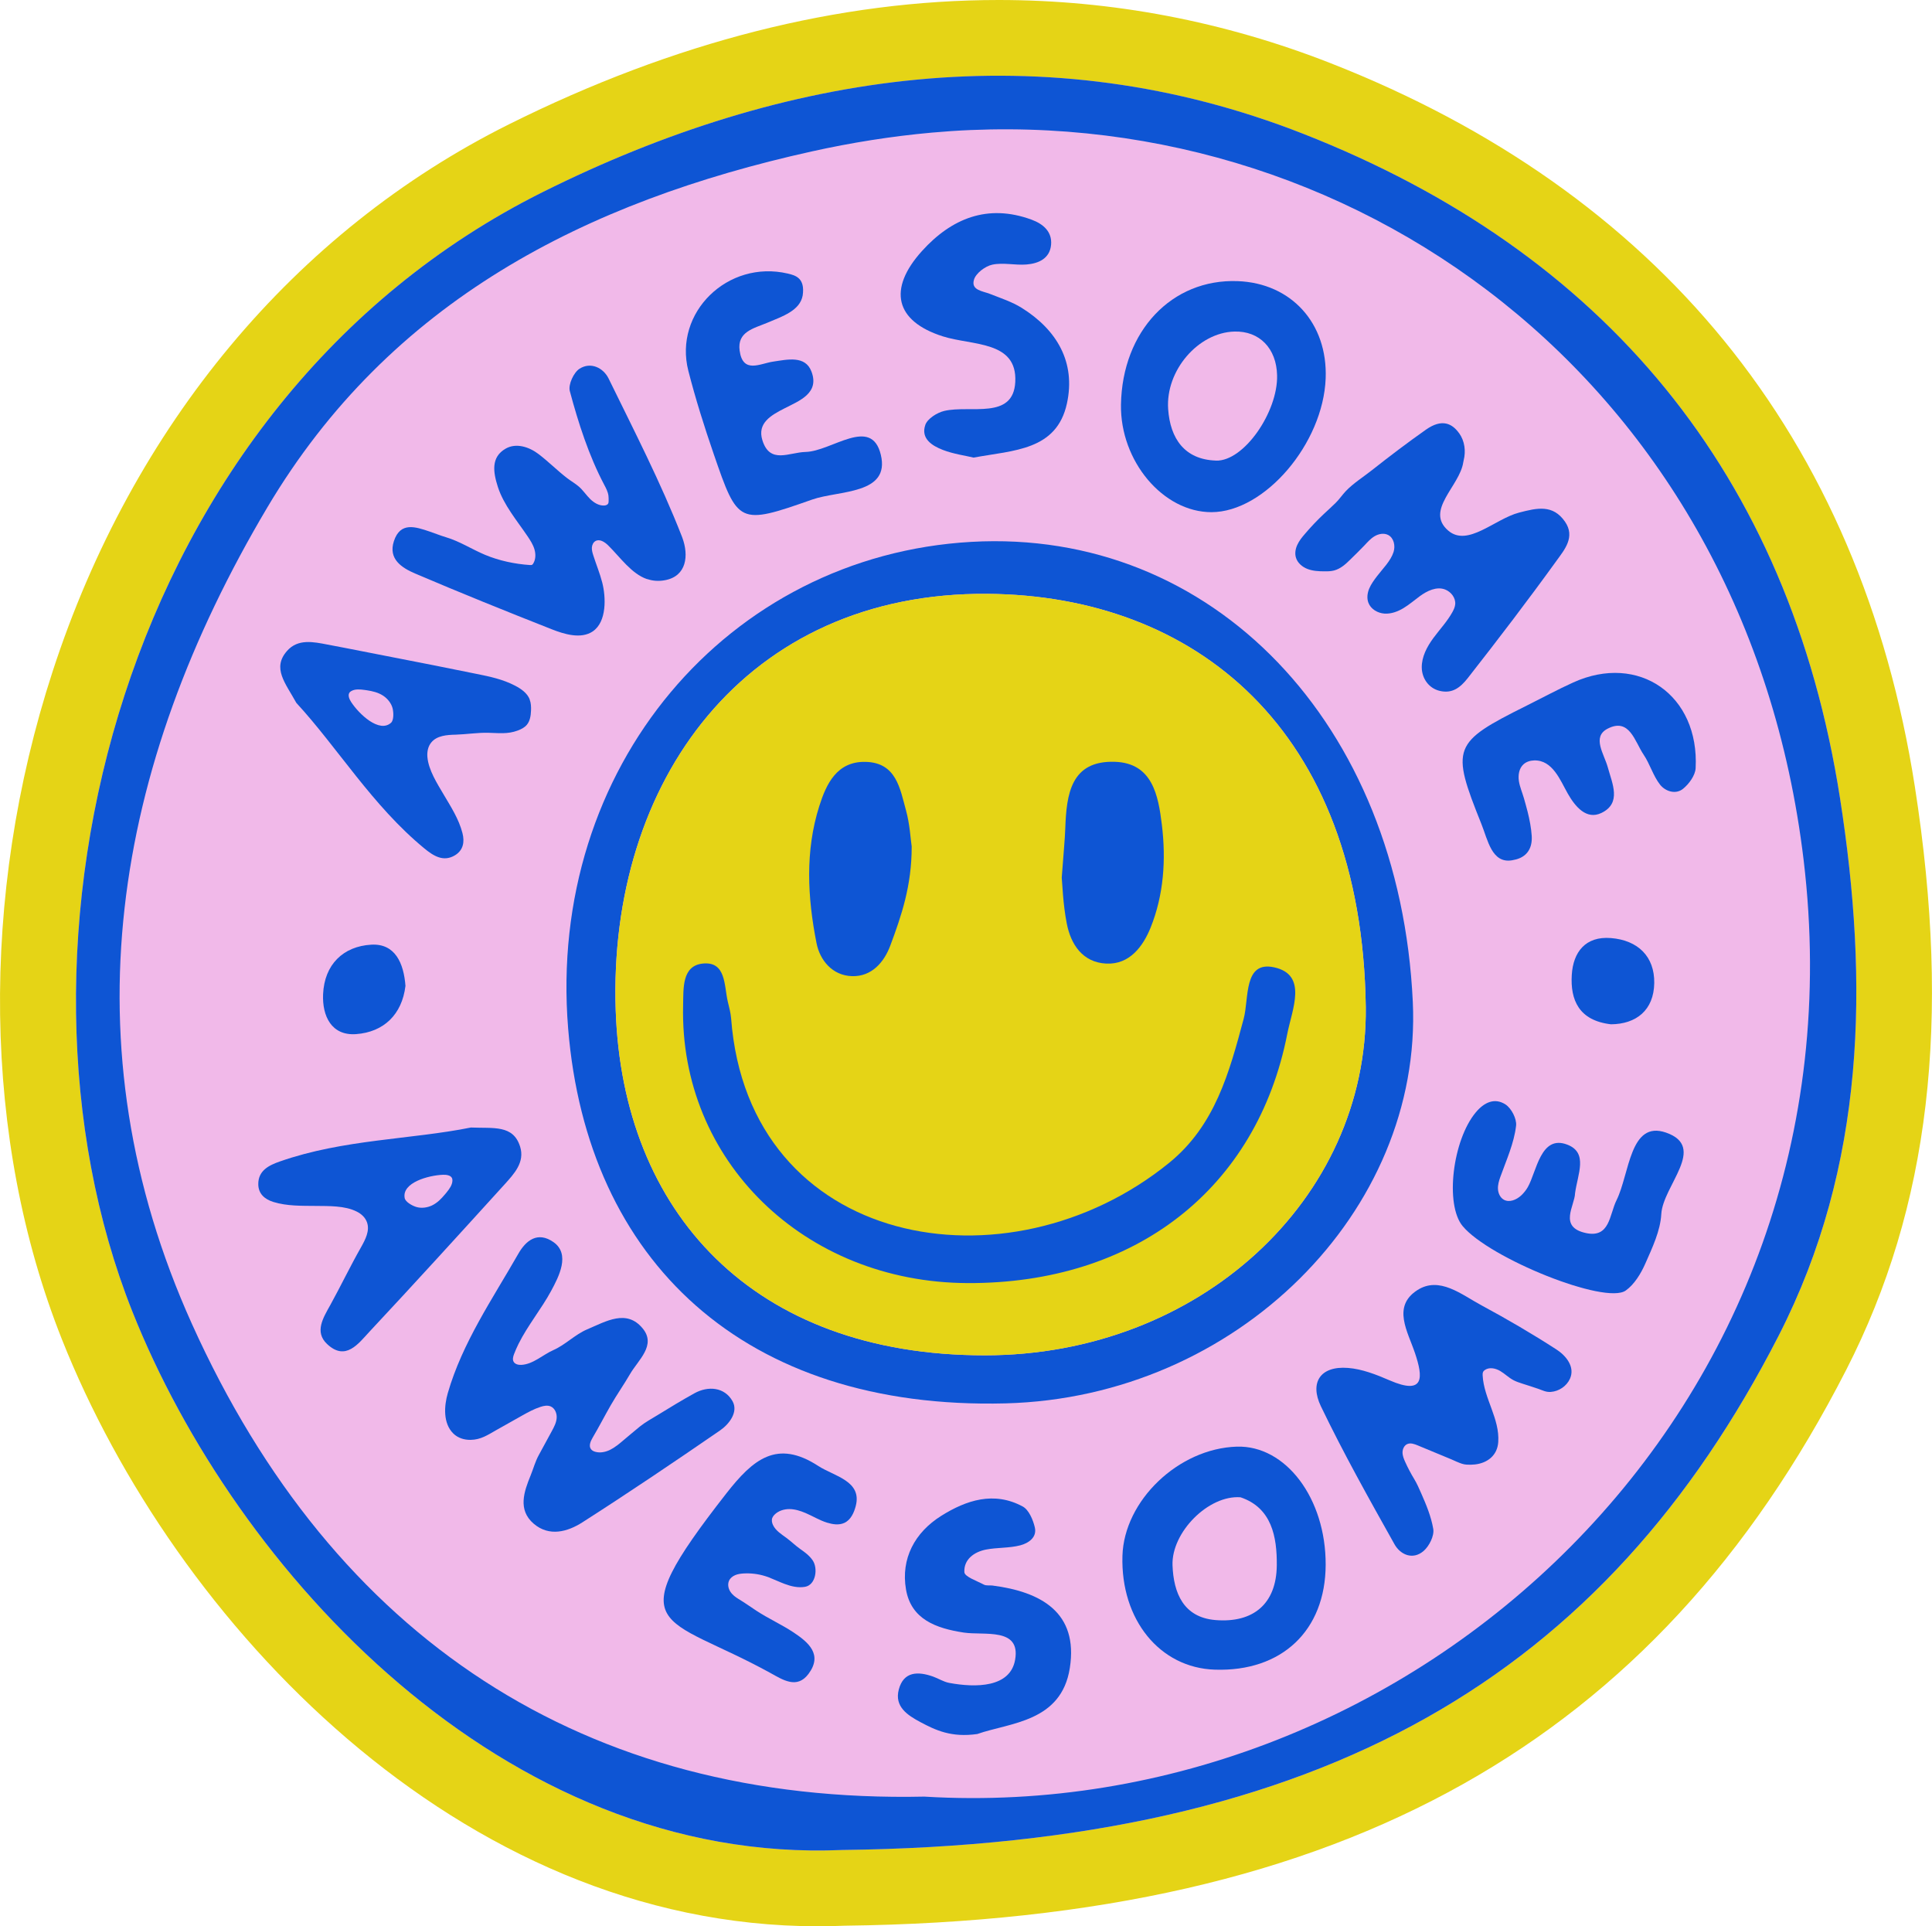 <svg xmlns="http://www.w3.org/2000/svg" id="Layer_1" data-name="Layer 1" viewBox="0 0 513.07 511.5"><defs><style>      .cls-1 {        fill: #0e55d4;      }      .cls-2 {        fill: #e5d416;      }      .cls-3 {        fill: #f1b9e9;      }    </style></defs><path class="cls-2" d="M217.2,511.5c-95.39,0-170.94-80.79-200.76-155.86-21.02-52.91-21.92-117.55-2.47-177.33C35.22,113,78.26,61.4,135.16,33.01,179.09,11.11,222.84,0,265.2,0c30.13,0,59.82,5.66,88.24,16.81,43.27,16.98,78.37,41.73,104.35,73.57,26.45,32.42,43.52,72.29,50.73,118.52,9.72,62.32,3.93,111.53-18.23,154.85-25.53,49.86-58.77,85.81-101.63,109.92-43.63,24.54-97.41,36.86-164.41,37.68-2.34.1-4.72.15-7.06.15Z"></path><path class="cls-3" d="M472.39,354.59c-46.12,90.09-120.53,135.16-248.68,136.65-90.04,3.92-161.25-74.25-188.58-143.03C-3.14,251.87,31.64,107.13,144.14,51.01c64.34-32.08,133.39-42.38,201.95-15.47,79.71,31.28,129.07,90.06,142.56,176.47,7.66,49.09,6.8,97.5-16.26,142.59Z"></path><g><path class="cls-1" d="M488.65,212c-13.49-86.41-62.84-145.19-142.56-176.47-68.56-26.91-137.61-16.61-201.95,15.47C31.64,107.13-3.14,251.87,35.13,348.21c27.33,68.78,98.53,146.95,188.58,143.03,128.15-1.49,202.56-46.57,248.68-136.65,23.06-45.09,23.92-93.49,16.26-142.59ZM245.59,477.07c-90.27,1.97-156.98-42.08-194.6-125.47-33.51-74.24-20.92-147.93,19.99-216.84,32.57-54.86,84.54-81.24,144.6-94.55,10.49-2.33,21.21-4.04,31.93-5,110.45-9.93,216.16,65.4,231.47,193.16,17.56,146.55-104.44,256.42-233.38,248.71Z"></path><path class="cls-1" d="M375.19,266.03c-3.46-73.99-53.18-125.78-117.27-122.14-64.57,3.68-112.69,59.87-107.04,129.22,5.03,61.71,46.71,101.32,116.16,99.54,61.41-1.59,110.75-51.08,108.15-106.62ZM261.54,359.89c-61.71.01-96.22-38.12-98.03-91.65-2.04-60.62,34.34-111.08,98.79-110.55,54.64.45,99.38,35.5,100.4,109.74.57,50.99-44.24,92.46-101.16,92.46Z"></path><path class="cls-2" d="M362.7,267.43c.57,50.99-44.24,92.46-101.16,92.46-61.71.01-96.22-38.12-98.03-91.65-2.04-60.62,34.34-111.08,98.79-110.55,54.64.45,99.38,35.5,100.4,109.74Z"></path><path class="cls-1" d="M163.83,383.86c.49-.37.95-.76,1.42-1.15,1.56-1.3,3.11-2.64,4.69-3.92,1.43-1.16,3.15-2.07,4.73-3.05,3.21-1.98,6.43-3.93,9.73-5.76,3.65-2.03,8.02-1.66,10.13,2.08,1.61,2.86-.85,6.1-3.38,7.83-12.05,8.29-24.18,16.48-36.5,24.36-3.93,2.51-8.8,3.87-12.91.36-4.33-3.7-2.55-8.59-.83-12.81.77-1.89,1.2-3.64,2.19-5.45,1.14-2.1,2.28-4.2,3.43-6.31.59-1.09,1.2-2.23,1.3-3.47s-.45-2.62-1.59-3.11c-.85-.36-1.82-.17-2.7.12-1.71.55-3.3,1.42-4.87,2.3-2.34,1.3-4.67,2.61-7,3.94-2.21,1.26-4,2.47-6.66,2.52-1.7.03-3.38-.47-4.62-1.68-2.77-2.72-2.46-7.33-1.47-10.74,3.87-13.39,11.86-24.98,18.73-37,2-3.51,5.11-6.03,9.32-3.1,4.58,3.2,1.42,9.2-.59,12.93-2.62,4.86-6.2,9.14-8.67,14.09-.44.89-.84,1.79-1.19,2.71-.25.66-.46,1.42-.13,2.03.37.68,1.26.88,2.03.85,3.14-.14,5.75-2.7,8.52-3.92,3.2-1.4,5.75-4.14,9.01-5.52,5.01-2.12,10.46-5.45,14.74-.22,3.65,4.47-1.2,8.34-3.39,12.12-1.63,2.81-3.5,5.46-5.12,8.28-1.63,2.84-3.11,5.74-4.78,8.56-.56.95-1.12,2.21-.45,3.09.28.37.72.58,1.17.7,1.29.35,2.68.06,3.88-.52.65-.32,1.26-.72,1.84-1.16Z"></path><path class="cls-1" d="M171.86,153.79c-4.17-1.43-7.1-5.75-10.33-8.95-.91-.9-2.26-1.8-3.38-1.18-.61.34-.93,1.06-.97,1.75-.04.7.16,1.38.37,2.04.77,2.43,1.76,4.79,2.39,7.26.97,3.8,1.25,10.36-2.5,12.93-3.14,2.16-7.68.73-10.88-.53-12.17-4.79-24.3-9.69-36.32-14.82-3.49-1.49-7.21-3.82-5.63-8.61,1.71-5.2,5.74-3.79,9.47-2.54,1.46.49,2.89,1.08,4.37,1.52,3.64,1.08,6.88,3.21,10.37,4.67,3.73,1.56,7.9,2.44,11.92,2.71.2.01.41.02.58-.08.12-.07.21-.19.28-.31.69-1.11.7-2.53.33-3.79-.37-1.25-1.09-2.37-1.82-3.45-2.76-4.1-6.37-8.34-7.9-13.13-1.23-3.86-1.91-7.9,2.11-10.17,2.7-1.53,6.12-.5,8.68,1.45,2.62,1.98,4.93,4.33,7.53,6.34,1.05.82,2.25,1.48,3.25,2.36,1.1.97,1.91,2.23,2.95,3.25.98.96,2.25,1.75,3.62,1.73.44,0,.94-.14,1.15-.52.12-.22.13-.48.13-.74,0-.46.01-.91-.05-1.36-.14-1.04-.64-1.99-1.13-2.91-4.06-7.67-6.89-16.47-9.13-24.87-.45-1.7,1.02-4.93,2.59-5.93,3-1.91,6.34-.21,7.72,2.62,6.76,13.83,13.84,27.57,19.43,41.87.05.13.1.26.15.4,1.74,4.72,1.14,10.17-4.57,11.26-1.77.34-3.34.19-4.76-.3Z"></path><path class="cls-1" d="M387.49,115.02c1.49,2.09,1.83,4.76,1.2,7.25-.05.18-.08.34-.1.5-.95,6.34-10.23,12.75-4,18.12,5.18,4.46,12.36-3.09,18.81-4.77,4.79-1.25,9-2.24,12.21,2.41,2.81,4.07-.18,7.49-2.26,10.38-7.62,10.55-15.53,20.9-23.56,31.15-2,2.55-4.14,4.19-7.47,3.39-2.85-.68-4.7-3.25-4.75-6.18-.04-2.85,1.38-5.53,3.07-7.83,1.69-2.3,3.68-4.39,5.06-6.89.36-.65.68-1.34.75-2.07.17-1.69-1.07-3.3-2.64-3.93-2.3-.92-4.88.39-6.73,1.74-1.45,1.06-2.81,2.25-4.35,3.18-1.54.93-3.31,1.59-5.1,1.46-1.79-.13-3.59-1.19-4.23-2.87-.46-1.21-.28-2.59.22-3.78s1.28-2.24,2.06-3.27c1.5-1.98,3.63-4.02,4.4-6.43.52-1.64.09-3.73-1.43-4.52-1.12-.58-2.52-.32-3.61.33s-1.93,1.62-2.79,2.54c-1.21,1.28-2.5,2.5-3.76,3.75-1.21,1.2-2.55,2.37-4.19,2.8-.86.23-1.76.24-2.65.23-1.5-.01-3.03-.09-4.43-.63-1.4-.54-2.67-1.62-3.08-3.06-.32-1.11-.1-2.32.39-3.36.48-1.05,1.21-1.96,1.96-2.83,1.61-1.89,3.32-3.7,5.13-5.4,1.04-.97,2.1-1.92,3.11-2.92.97-.96,1.73-2.11,2.66-3.09,1.98-2.09,4.73-3.81,7-5.61,4.67-3.69,9.42-7.29,14.29-10.72,4.29-3.02,6.98-1.62,8.81.95Z"></path><path class="cls-1" d="M386.95,388.19c-.49-.22-.98-.45-1.46-.65-3-1.24-5.99-2.48-8.99-3.73-.89-.37-1.91-.74-2.79-.35-.82.37-1.25,1.33-1.25,2.22s.36,1.76.73,2.57c.7,1.54,1.49,3.04,2.37,4.49.76,1.26,1.25,2.42,1.84,3.75,1.35,3.06,2.66,6.19,3.22,9.5.31,1.81-1.07,4.58-2.58,5.87-2.88,2.46-6.17.96-7.71-1.79-6.77-12.08-13.56-24.19-19.56-36.67-3-6.25-.19-10.74,7.22-10.16,3.74.29,7.52,1.77,11.02,3.29,9.41,4.08,8.89-.89,6.76-7.23-1.93-5.75-6.11-12.34.58-16.69,5.89-3.83,11.77,1.16,17.1,4.02,6.78,3.65,13.44,7.54,19.9,11.72,2.54,1.64,4.98,4.62,3.58,7.75-.89,1.99-2.95,3.36-5.11,3.51-1.28.09-2.13-.41-3.28-.81-1.43-.5-2.88-.94-4.32-1.41-.81-.26-1.62-.53-2.36-.93-1.24-.67-2.26-1.7-3.48-2.42-1.22-.71-2.83-1.06-4.01-.28-.2.13-.39.3-.5.52-.15.3-.15.65-.13.98.33,6.12,4.57,11.45,4.14,17.68-.24,3.51-2.83,5.55-6.18,5.93-.73.08-1.46.09-2.19.05-.87-.04-1.73-.37-2.56-.74Z"></path><path class="cls-1" d="M138.12,304.47c-1.82-5.85-7.07-4.81-13.07-5.07-15.86,3.2-33.78,3.09-50.66,8.99-2.97,1.03-5.82,2.43-5.8,6.05.01,2.56,1.7,4.01,4.01,4.73,3.66,1.12,7.53,1.01,11.31,1.05,3.43.04,7.67-.09,10.8,1.49,1.24.6,2.31,1.59,2.76,2.89.78,2.23-.46,4.58-1.61,6.62-2.86,5.04-5.33,10.2-8.12,15.27-1.9,3.42-4.3,7.17-.88,10.4,4.94,4.66,8.33-.14,11.26-3.28,12.08-12.92,23.98-26.01,35.86-39.09,2.54-2.82,5.45-5.89,4.14-10.06ZM118.55,316.7c-.13.16-.26.32-.4.47-.95,1.14-2,2.23-3.42,2.92-1.24.59-2.83.83-4.2.4-1.08-.33-2.87-1.32-3.06-2.36-.79-4.11,6.38-6.05,10.19-6.18.89-.03,1.95.13,2.33.8.13.23.16.47.16.73-.03,1.18-.8,2.23-1.59,3.2Z"></path><path class="cls-1" d="M328.44,384.14c-15.46.49-29.94,14.32-30.36,29.02-.49,16.91,9.91,29.73,24.54,30.2,17.77.59,29.37-10.37,29.43-27.84.07-17.62-10.59-31.78-23.61-31.38ZM322.79,430.19c-8.53-.7-11.14-7.23-11.41-14.54-.32-8.76,9.57-18.72,18.06-18.06,8.3,2.79,9.7,10.5,9.63,18.07-.09,10.13-6.15,15.36-16.28,14.53Z"></path><path class="cls-1" d="M328.67,74.65c-17.49-.65-30.65,13.29-30.98,32.79-.24,15,11.19,28.58,24.04,28.56,14.14-.03,29.66-18.22,30.32-35.52.56-14.61-9.11-25.3-23.38-25.83ZM322.89,122.3c-8.28-.27-12.13-5.83-12.67-13.66-.72-10.27,8-20.34,17.59-20.6,6.65-.19,11.18,4.45,11.34,11.64.23,9.7-8.82,22.89-16.25,22.63Z"></path><path class="cls-1" d="M418.28,316.86c-.1,3.34-4.44,8.94,2.82,10.55,6.46,1.43,6.27-4.83,8.19-8.7,3.48-7,3.5-21.32,13.15-17.96,11.02,3.84-.84,14.08-1.26,21.64-.25,4.44-2.37,8.89-4.22,13.09-1.18,2.68-2.92,5.58-5.23,7.21-5.43,3.84-36.18-8.57-43.29-17.1-4.76-5.7-2.69-22.85,3.49-30.23,2.25-2.69,5.02-3.93,7.87-2.09,1.57,1.01,3.02,3.82,2.82,5.62-.52,4.66-2.62,9.25-4.18,13.62-.38,1.05-.7,2.15-.63,3.27.07,1.11.6,2.26,1.57,2.8,1.47.81,3.34.01,4.58-1.13.69-.64,1.28-1.38,1.75-2.19,2.37-4.1,3.4-14.08,10.54-11.3,5.57,2.17,2.71,7.81,2.03,12.89Z"></path><path class="cls-1" d="M204.47,418.96c-.39-.15-.79-.3-1.2-.42-1.89-.6-3.88-.84-5.86-.72-.74.05-1.49.15-2.17.44-.68.29-1.31.78-1.62,1.46-.43.92-.23,2.04.31,2.89.54.86,1.37,1.49,2.24,2.01,1.63.98,3.11,2.04,4.7,3.09,3.18,2.09,6.71,3.66,9.88,5.77,3.95,2.63,7.8,5.87,3.95,11.02-3.05,4.07-6.79,1.57-10.11-.26-28.53-15.72-40.71-10.54-11.76-47.6,7.17-9.18,13.5-14.51,24.49-7.36,4.2,2.73,11.69,3.95,9.93,10.65-.46,1.75-1.3,3.68-3.05,4.47-1.44.65-3.09.37-4.54-.07-2.01-.61-3.82-1.75-5.75-2.57-1.35-.57-2.77-1.02-4.23-1.04-1.46-.01-2.97.45-4,1.49-.25.25-.46.54-.59.86-.22.6-.09,1.28.18,1.86.71,1.53,2.25,2.46,3.61,3.47,1.28.95,2.39,2.05,3.7,2.97,1.2.84,2.41,1.74,3.24,2.97,1.44,2.1.86,6.51-2.02,7.02-1.81.32-3.67-.11-5.4-.76-1.33-.49-2.61-1.11-3.92-1.62Z"></path><path class="cls-1" d="M213.16,78.48c-.74,4-5.26,5.49-9.48,7.26-3.49,1.46-7.95,2.34-7.26,7.36.85,6.23,5.44,3.43,8.86,2.93,3.84-.57,8.55-1.69,10.2,2.59,2.22,5.77-3.15,7.77-7.13,9.81-3.6,1.84-7.3,3.91-5.89,8.46,2,6.45,7.09,3.22,11.47,3.12,6.94-.16,17.47-9.64,19.98.73,2.58,10.64-11.18,9.43-18.22,11.91-19.52,6.88-19.74,6.54-26.15-12.08-2.51-7.28-4.83-14.65-6.74-22.1-3.96-15.48,10.48-29.55,26.4-25.83,2.09.49,4.65,1.2,3.96,5.85Z"></path><path class="cls-1" d="M405.65,215.42c.54,2.16.98,4.38,1.12,6.54.19,3.05-1.05,5.39-4.11,6.24-.38.1-.77.18-1.16.25-5.34.86-6.39-5.41-8.08-9.61-8.18-20.4-7.73-21.63,12.01-31.47,4.12-2.05,8.17-4.25,12.36-6.15,17.38-7.88,33.53,3.36,32.51,22.76-.1,1.92-1.76,4.2-3.36,5.49-1.98,1.59-4.72.64-6.1-1.13-1.84-2.35-2.67-5.46-4.36-7.96-2.35-3.47-3.74-9.92-9.59-6.87-4.2,2.19-.88,6.72.08,10.23,1.17,4.3,3.75,9.51-1.69,12.13-3.96,1.91-6.95-1.64-8.95-5.17-1.99-3.51-4.01-8.91-8.91-8.78-1.03.03-2.08.34-2.84,1.04-1.18,1.07-1.45,2.85-1.22,4.42.24,1.57.9,3.05,1.34,4.58.32,1.13.65,2.3.95,3.48Z"></path><path class="cls-1" d="M258.6,121.52c-2.26-.54-5.35-.95-8.19-2.04-2.86-1.1-5.94-3-4.68-6.65.57-1.65,3.1-3.25,5.02-3.71,6.9-1.64,18.34,2.46,18.87-7.69.58-11.01-11.41-9.63-19.23-12.11-12.69-4.03-14.69-12.55-5.54-22.67,7.8-8.62,17.41-12.62,29.1-8.32,3.04,1.12,5.49,3.16,5.18,6.66-.32,3.65-3.32,4.98-6.51,5.24-3.03.25-6.21-.57-9.11.05-1.89.41-4.36,2.28-4.86,4-.82,2.8,2.28,2.99,4.24,3.76,2.86,1.13,5.86,2.1,8.44,3.71,9.37,5.85,14.39,14.47,12.01,25.38-2.73,12.52-14.16,12.41-24.74,14.37Z"></path><path class="cls-1" d="M259.53,460.45c-6.88.98-11.05-1-15.12-3.17-3.42-1.83-6.93-4.1-5.72-8.66,1.28-4.82,5.1-4.84,9.09-3.43,1.44.51,2.79,1.4,4.27,1.68,7.13,1.33,16.24,1.26,17.53-6.14,1.52-8.67-8.21-6.4-13.63-7.22-7.36-1.12-13.99-3.51-15.35-11.45-1.4-8.17,2.31-15.12,9.35-19.54,6.67-4.18,14.02-6.6,21.64-2.49,1.63.88,2.74,3.51,3.22,5.54.64,2.72-1.76,4.23-3.88,4.78-2.93.76-6.09.54-9.08,1.12-3.21.63-5.93,2.66-5.75,6,.06,1.21,3.31,2.31,5.19,3.31.62.33,1.51.14,2.27.24,12.89,1.66,22.85,7.14,20.55,21.88-2.25,14.41-15.93,14.51-24.59,17.55Z"></path><path class="cls-1" d="M107.67,261.83c-.92,7.54-5.73,12.23-13.11,12.77-6.53.47-9.01-4.8-8.76-10.59.34-7.89,5.35-12.74,12.8-13.16,6.31-.36,8.63,4.87,9.08,10.99Z"></path><path class="cls-1" d="M427.82,271.99c-8.53-.98-10.83-6.48-10.41-13.15.37-5.98,3.59-10.29,10.39-9.75,7.19.58,11.61,4.91,11.51,11.95-.11,7.22-4.8,10.9-11.49,10.95Z"></path><path class="cls-1" d="M256.94,340.71c-43.36-.18-76.53-32.53-75.53-73.75.11-4.44-.37-10.54,5.25-11.1,6.17-.61,5.62,5.8,6.6,10.04.35,1.5.78,3.01.9,4.53,4.61,61,73.4,73.26,116.36,38.32,12.2-9.93,15.95-24.04,19.76-38.24,1.45-5.43-.09-15.42,8.07-13.65,9.02,1.95,4.78,11.16,3.51,17.65-8.06,41.17-40.42,66.38-84.9,66.2Z"></path><path class="cls-1" d="M242.11,224.85c.02,10.36-2.75,18.39-5.69,26.27-1.63,4.37-4.93,8.24-10.14,8.09-5.24-.16-8.54-4.22-9.44-8.77-2.4-12.11-3.06-24.46.74-36.41,1.84-5.79,4.63-11.93,12.34-11.72,8.13.22,9.09,7.11,10.69,12.91,1.01,3.66,1.2,7.54,1.51,9.63Z"></path><path class="cls-1" d="M281.96,233.05c.51-6.95.83-10.02.94-13.1.32-8.99,1.44-18.05,13.17-17.66,9.96.33,11.53,8.88,12.48,16.71,1.13,9.29.5,18.65-2.99,27.32-1.97,4.88-5.53,9.87-11.8,9.55-6.24-.32-9.38-5.05-10.47-10.67-1.02-5.23-1.17-10.64-1.33-12.16Z"></path><path class="cls-1" d="M140.68,185.74c-.65-1.69-2.27-2.82-3.88-3.66-3.28-1.71-6.65-2.41-10.23-3.13-3.85-.79-7.7-1.57-11.57-2.33-7.72-1.52-15.43-3.03-23.15-4.53-1.62-.32-3.25-.63-4.87-.93-3.72-.72-7.86-1.61-10.75,1.68-4.04,4.58-.43,8.53,2.46,13.79,10.98,11.91,20.17,27.27,33.98,38.64,2.44,2.01,5.1,3.71,8.19,1.82,2.17-1.34,2.56-3.53,1.95-5.88-.95-3.71-3.05-6.95-4.97-10.2-1.74-2.96-4.05-6.52-4.34-10.03-.11-1.37.17-2.8,1.05-3.85,1.49-1.81,4.15-2,6.49-2.05,2.84-.09,5.76-.56,8.59-.5,2.79.06,5.14.42,7.87-.6.9-.33,1.8-.79,2.41-1.52.86-1.03,1.06-2.46,1.11-3.79.04-.99,0-2-.36-2.92ZM103.84,191.93c-3.12,2.8-8.49-2.31-10.57-5.49-.49-.75-.91-1.74-.52-2.43.11-.22.32-.37.53-.5,1.02-.59,2.33-.47,3.56-.3.22.03.42.06.62.09,1.47.23,2.95.56,4.27,1.42,1.15.75,2.18,1.98,2.53,3.36.27,1.11.36,3.15-.42,3.85Z"></path></g></svg>